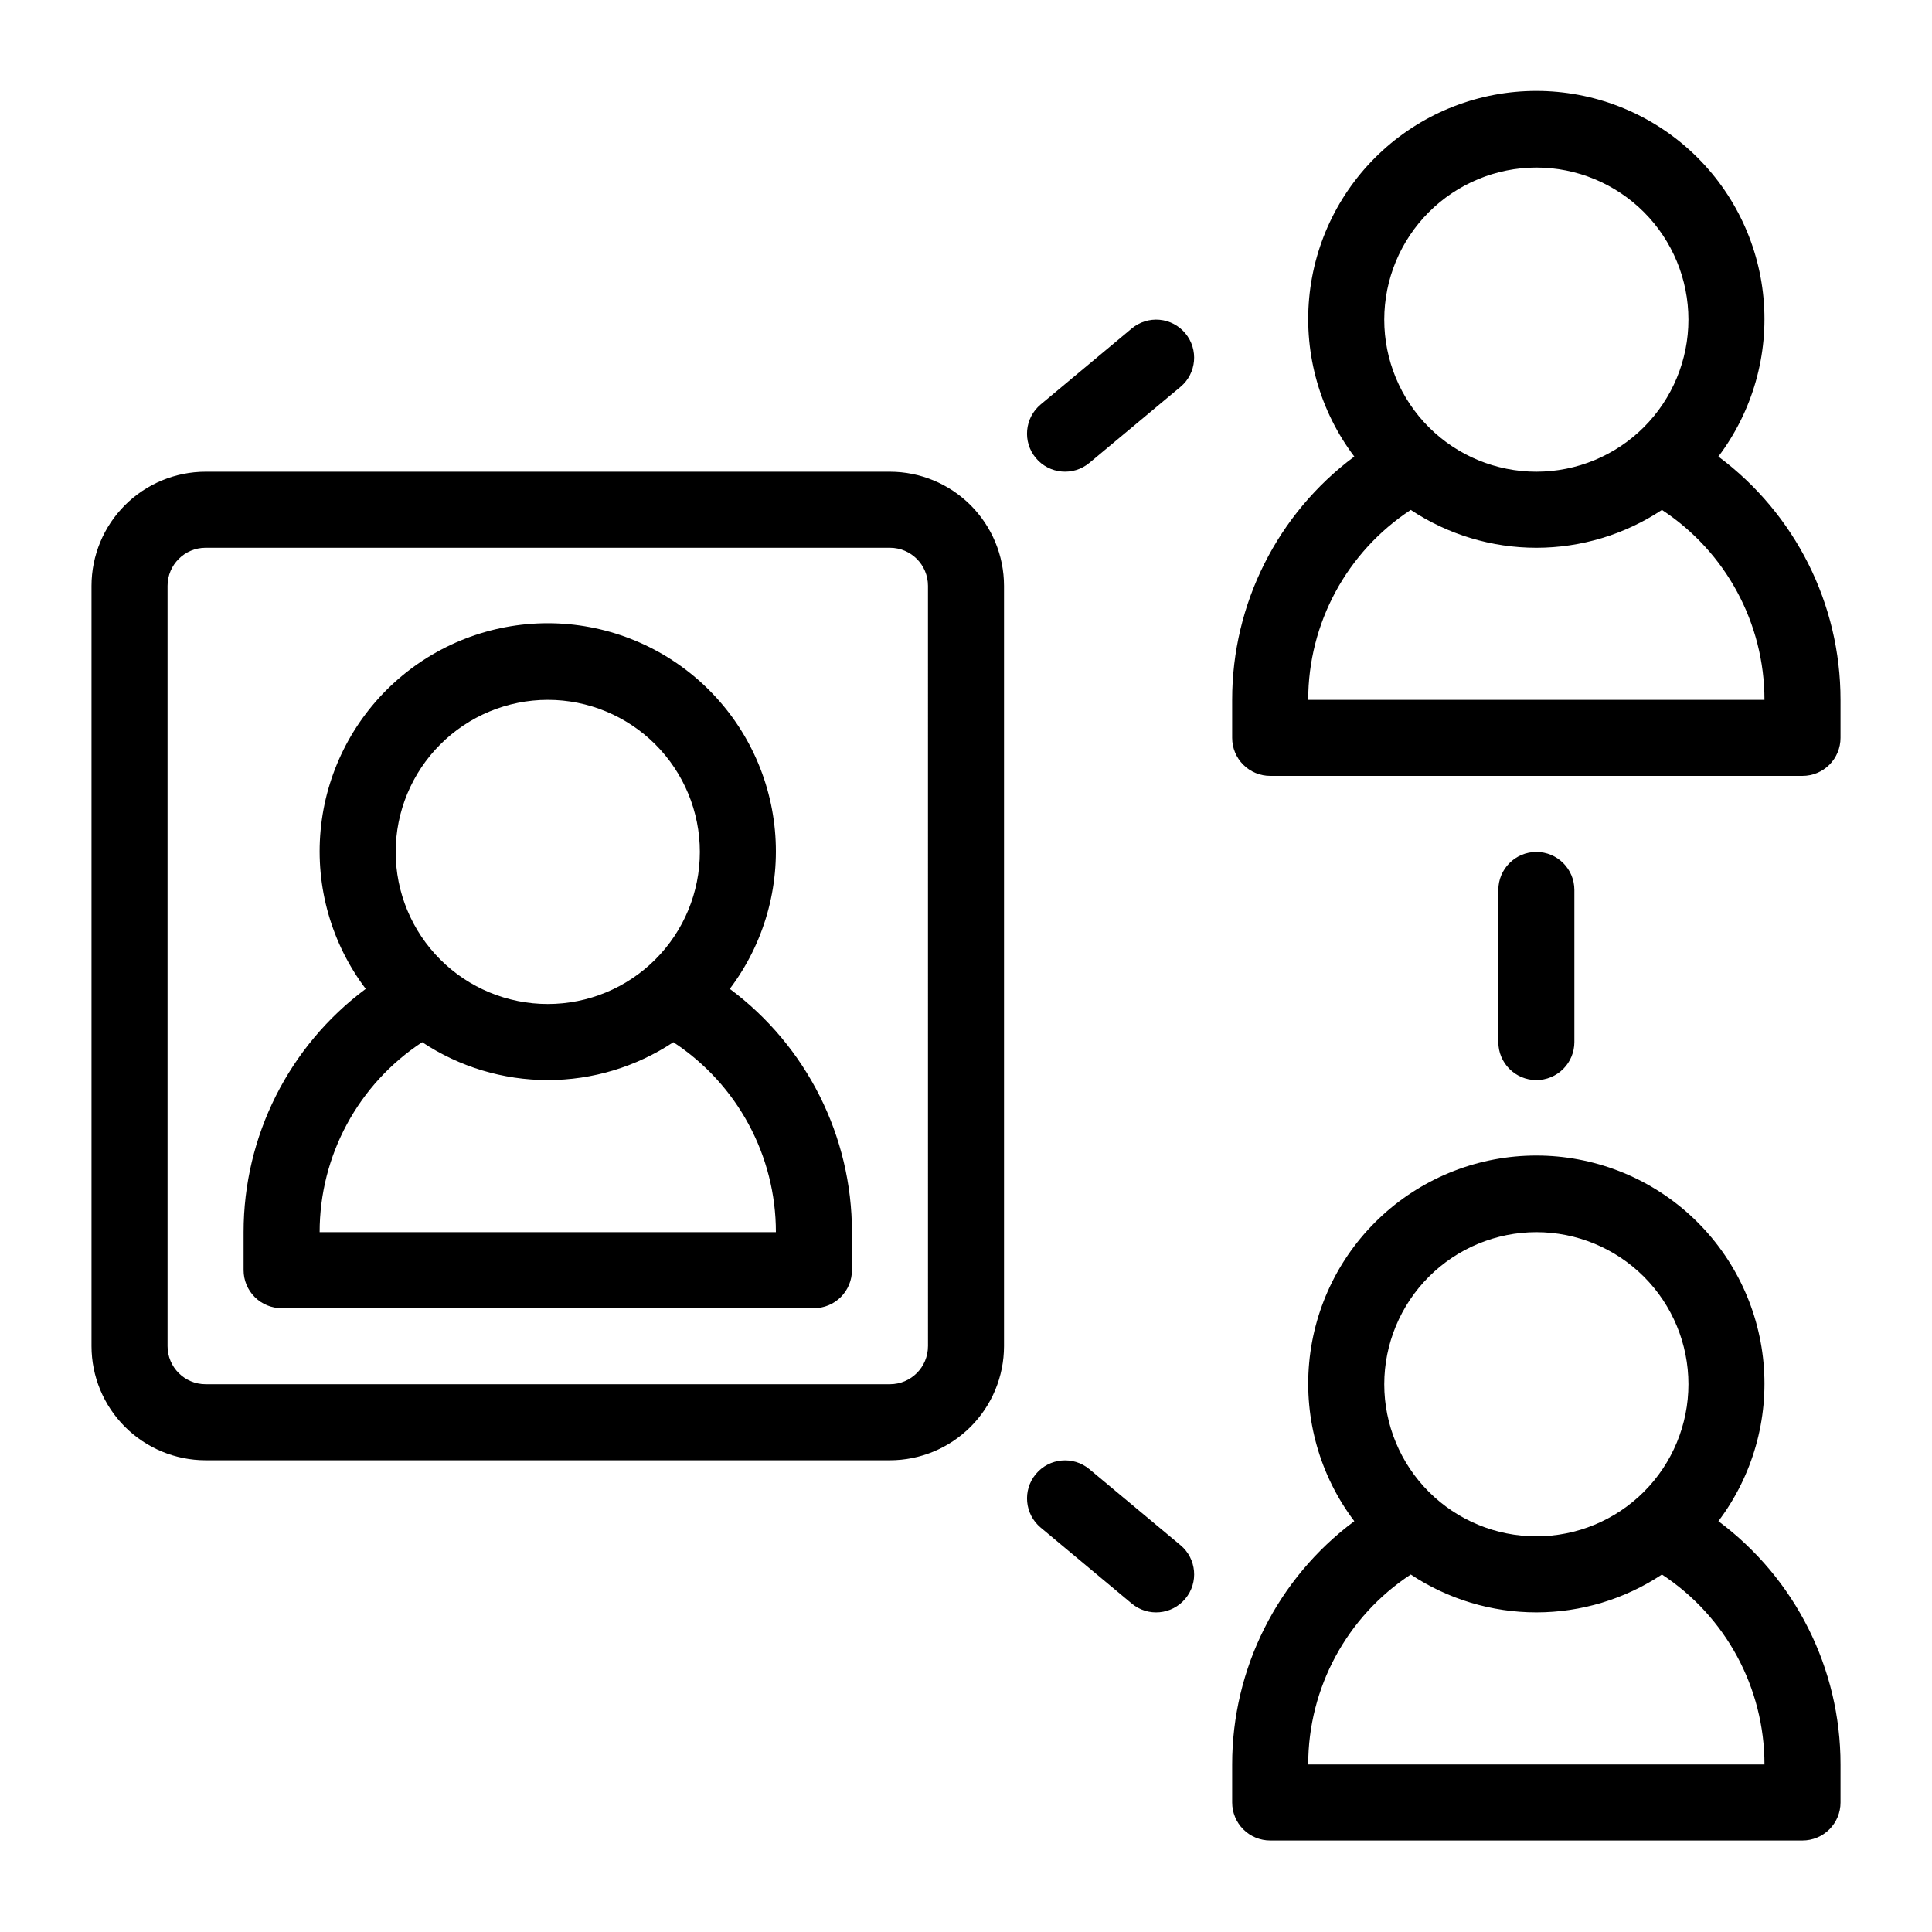 <?xml version="1.0" encoding="UTF-8"?>
<!-- Uploaded to: ICON Repo, www.svgrepo.com, Generator: ICON Repo Mixer Tools -->
<svg fill="#000000" width="800px" height="800px" version="1.1" viewBox="144 144 512 512" xmlns="http://www.w3.org/2000/svg">
 <path d="m379.85 269.01h-181.37c-8.016 0.008-15.699 3.195-21.367 8.863-5.668 5.668-8.855 13.352-8.863 21.367v201.52c0.008 8.012 3.195 15.695 8.863 21.363s13.352 8.855 21.367 8.863h181.37c8.012-0.008 15.695-3.195 21.363-8.863 5.668-5.668 8.855-13.352 8.863-21.363v-201.52c-0.008-8.016-3.195-15.699-8.863-21.367-5.668-5.668-13.352-8.855-21.363-8.863zm10.078 231.75h-0.004c-0.008 5.562-4.516 10.066-10.074 10.074h-181.37c-5.562-0.008-10.07-4.512-10.078-10.074v-201.52c0.008-5.562 4.516-10.07 10.078-10.078h181.37c5.559 0.008 10.066 4.516 10.074 10.078zm-52.523-94.699h-0.004c9.086-12.027 13.352-27.008 11.961-42.016-1.387-15.004-8.332-28.949-19.469-39.105-11.133-10.152-25.66-15.781-40.73-15.781-15.07 0-29.598 5.629-40.73 15.781-11.137 10.156-18.082 24.102-19.469 39.105-1.391 15.008 2.875 29.988 11.961 42.016-20.379 15.16-32.383 39.07-32.371 64.469v10.078c0 2.672 1.062 5.234 2.953 7.125 1.887 1.887 4.449 2.949 7.125 2.949h141.07c2.672 0 5.234-1.062 7.125-2.949 1.887-1.891 2.949-4.453 2.949-7.125v-10.078c0.012-25.398-11.992-49.309-32.371-64.469zm-48.242-76.598c10.691 0 20.941 4.246 28.5 11.805 7.559 7.559 11.805 17.812 11.805 28.5 0 10.691-4.246 20.941-11.805 28.5-7.559 7.559-17.809 11.805-28.5 11.805-10.688 0-20.941-4.246-28.5-11.805-7.559-7.559-11.805-17.809-11.805-28.5 0.012-10.684 4.262-20.93 11.82-28.484 7.555-7.559 17.801-11.809 28.484-11.82zm-60.457 141.07c0-20.285 10.215-39.207 27.176-50.34 9.863 6.543 21.441 10.035 33.281 10.035s23.418-3.492 33.285-10.035c16.957 11.133 27.172 30.055 27.172 50.34zm370.68-205.54c9.082-12.023 13.348-27.008 11.957-42.012-1.387-15.004-8.332-28.953-19.465-39.105-11.137-10.152-25.664-15.781-40.734-15.781s-29.594 5.629-40.73 15.781c-11.137 10.152-18.078 24.102-19.469 39.105-1.391 15.004 2.875 29.988 11.961 42.012-20.379 15.164-32.383 39.074-32.371 64.473v10.078c0 2.672 1.062 5.234 2.953 7.125 1.887 1.887 4.453 2.949 7.125 2.949h141.07c2.672 0 5.234-1.062 7.125-2.949 1.887-1.891 2.949-4.453 2.949-7.125v-10.078c0.016-25.398-11.992-49.309-32.367-64.473zm-48.242-76.594c10.691 0 20.941 4.246 28.5 11.805s11.805 17.812 11.805 28.5c0 10.691-4.246 20.941-11.805 28.5s-17.809 11.805-28.5 11.805c-10.688 0-20.941-4.246-28.5-11.805s-11.805-17.809-11.805-28.5c0.012-10.688 4.262-20.93 11.82-28.484 7.555-7.559 17.801-11.809 28.484-11.82zm-60.457 141.07c0-20.285 10.215-39.211 27.176-50.34 9.863 6.543 21.441 10.035 33.281 10.035s23.418-3.492 33.285-10.035c16.957 11.129 27.172 30.055 27.172 50.34zm108.7 217.66c9.082-12.027 13.348-27.008 11.957-42.016-1.387-15.004-8.332-28.949-19.465-39.105-11.137-10.152-25.664-15.781-40.734-15.781s-29.594 5.629-40.73 15.781c-11.137 10.156-18.078 24.102-19.469 39.105-1.391 15.008 2.875 29.988 11.961 42.016-20.379 15.16-32.383 39.07-32.371 64.469v10.078c0 2.672 1.062 5.234 2.953 7.125 1.887 1.887 4.453 2.949 7.125 2.949h141.07c2.672 0 5.234-1.062 7.125-2.949 1.887-1.891 2.949-4.453 2.949-7.125v-10.078c0.016-25.398-11.992-49.309-32.367-64.469zm-48.242-76.598c10.691 0 20.941 4.246 28.5 11.805 7.559 7.559 11.805 17.812 11.805 28.5 0 10.691-4.246 20.941-11.805 28.5-7.559 7.559-17.809 11.805-28.5 11.805-10.688 0-20.941-4.246-28.5-11.805-7.559-7.559-11.805-17.809-11.805-28.5 0.012-10.684 4.262-20.93 11.82-28.484 7.555-7.559 17.801-11.809 28.484-11.82zm-60.457 141.07c0-20.285 10.215-39.207 27.176-50.34 9.863 6.543 21.441 10.035 33.281 10.035s23.418-3.492 33.285-10.035c16.957 11.133 27.172 30.055 27.172 50.34zm60.457-181.37c-5.562 0-10.074-4.512-10.074-10.074v-40.305c0-5.566 4.512-10.078 10.074-10.078 5.566 0 10.078 4.512 10.078 10.078v40.305c0 2.672-1.062 5.234-2.953 7.125-1.891 1.887-4.453 2.949-7.125 2.949zm-93.023-197.9c3.562 4.277 2.988 10.629-1.281 14.195l-24.156 20.152h-0.004c-4.273 3.547-10.613 2.965-14.176-1.301-3.559-4.266-2.992-10.609 1.27-14.18l24.156-20.152c2.051-1.711 4.699-2.539 7.363-2.301 2.66 0.242 5.117 1.531 6.828 3.586zm-1.285 321.15h0.004c4.273 3.566 4.848 9.922 1.281 14.195-3.562 4.273-9.918 4.852-14.191 1.285l-24.156-20.152h-0.004c-4.254-3.57-4.82-9.91-1.262-14.176s9.898-4.848 14.172-1.305z"/>
</svg>